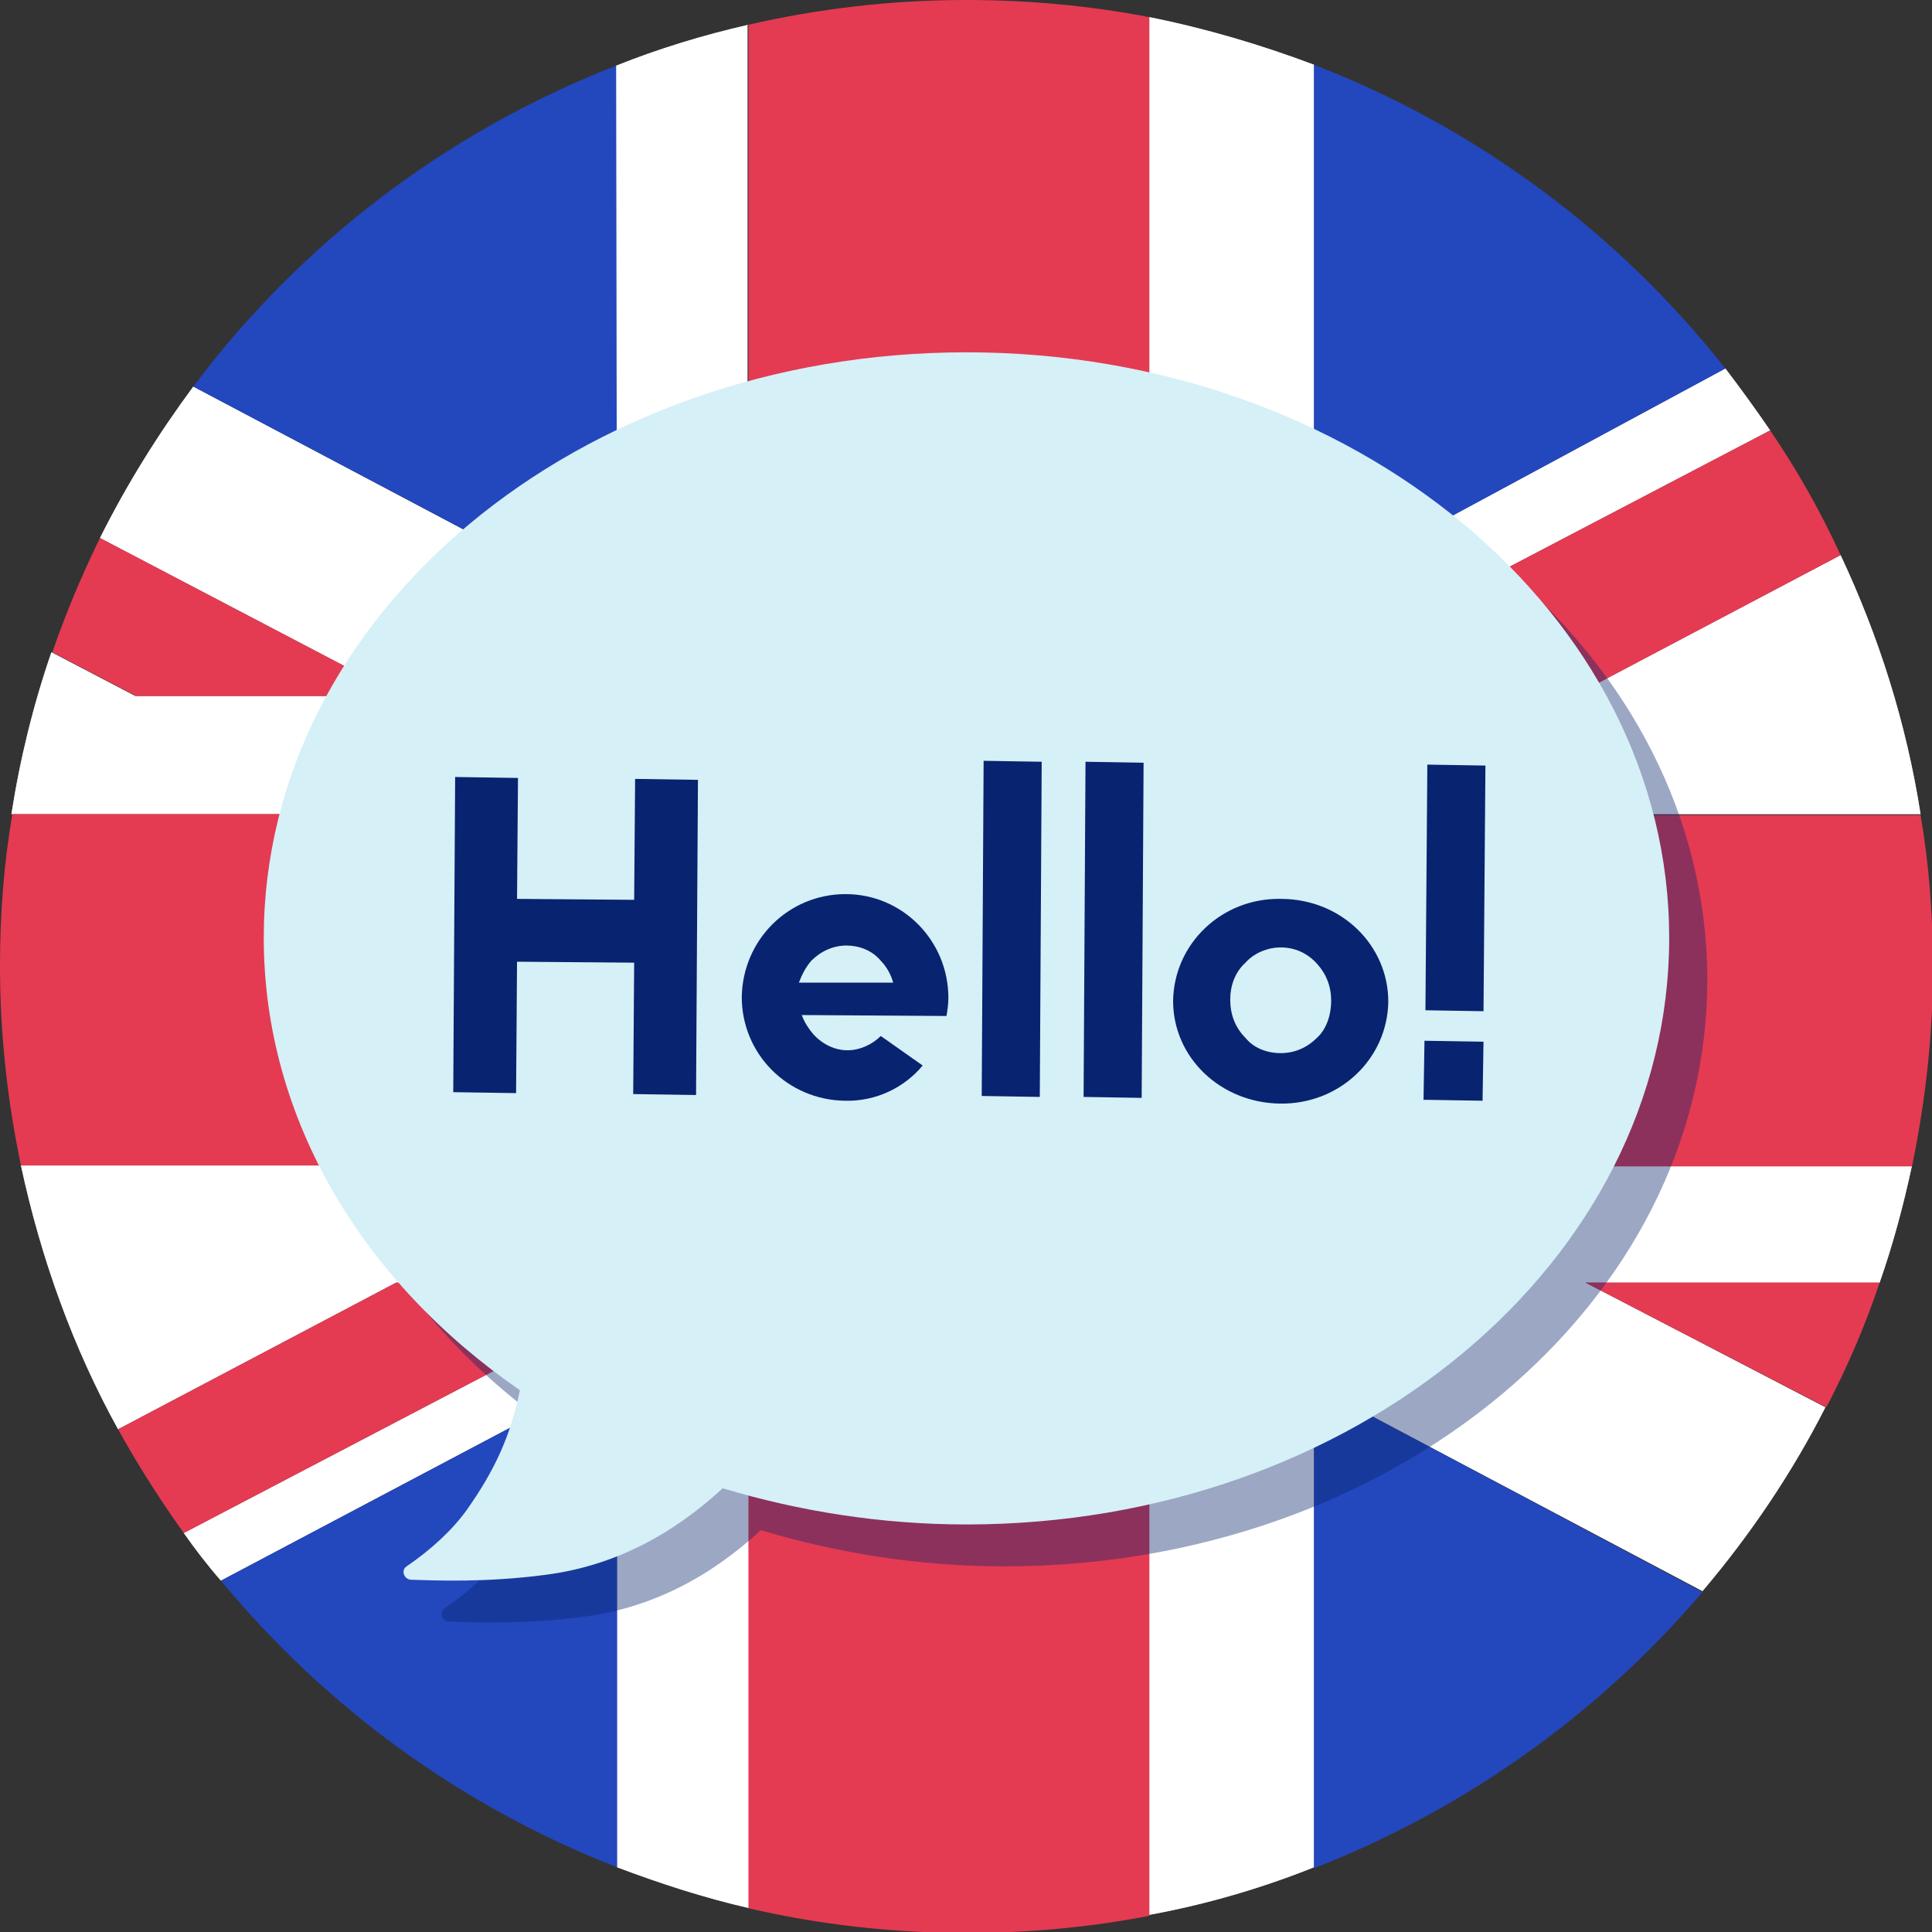 <?xml version="1.0" encoding="utf-8"?>
<!-- Generator: Adobe Illustrator 27.0.0, SVG Export Plug-In . SVG Version: 6.00 Build 0)  -->
<svg version="1.1" id="Layer_2_00000109734698749997229630000013316228498548347321_"
	 xmlns="http://www.w3.org/2000/svg" xmlns:xlink="http://www.w3.org/1999/xlink" x="0px" y="0px" viewBox="0 0 202.9 202.9"
	 style="enable-background:new 0 0 202.9 202.9;" xml:space="preserve">
<rect x="0" y="0" width="202.9" height="202.9" fill="#333333" stroke="none"/>
<style type="text/css">
	.st0{fill:#FFFFFF;}
	.st1{opacity:0.65;fill:#FFFFFF;enable-background:new    ;}
	.st2{fill:#E43B52;}
	.st3{fill:#2347BD;}
	.st4{opacity:0.4;}
	.st5{fill:#08226B;}
	.st6{fill:#D5F0F7;}
	.st7{fill:#082470;}
</style>
<g id="Layer_1-2">
	<g>
		<g>
			<g>
				<path class="st0" d="M138.1,72.6v-2.4l47.8-25c-1.5-2.2-3.1-4.4-4.7-6.5L138,62V6.8c-5.6-2.1-11.3-3.8-17.3-5v83.7h81
					c-1.5-9.6-4.4-18.7-8.4-27.2l-27.1,14.3H138.1L138.1,72.6z"/>
				<path class="st1" d="M138.1,72.6v-2.4l47.8-25c-1.5-2.2-3.1-4.4-4.7-6.5L138,62V6.8c-5.6-2.1-11.3-3.8-17.3-5v83.7h81
					c-1.5-9.6-4.4-18.7-8.4-27.2l-27.1,14.3H138.1L138.1,72.6z"/>
				<path class="st0" d="M120.7,201.1c6-1.1,11.8-2.8,17.3-5v-50.6l40.8,21.6c5-5.9,9.4-12.4,12.9-19.3l-25.2-13.1h30.9
					c1.4-4,2.5-8.1,3.4-12.3h-80.1V201.1L120.7,201.1z"/>
				<path class="st1" d="M120.7,201.1c6-1.1,11.8-2.8,17.3-5v-50.6l40.8,21.6c5-5.9,9.4-12.4,12.9-19.3l-25.2-13.1h30.9
					c1.4-4,2.5-8.1,3.4-12.3h-80.1V201.1L120.7,201.1z"/>
				<path class="st0" d="M78.6,2.6c-4.8,1.1-9.4,2.5-13.9,4.3v57.2L20.3,40.6c-3.7,5-7,10.3-9.8,15.9l31.7,16.6h-28l-8.8-4.6
					c-1.9,5.5-3.3,11.2-4.2,17h77.3V2.6z"/>
				<path class="st1" d="M78.6,2.6c-4.8,1.1-9.4,2.5-13.9,4.3v57.2L20.3,40.6c-3.7,5-7,10.3-9.8,15.9l31.7,16.6h-28l-8.8-4.6
					c-1.9,5.5-3.3,11.2-4.2,17h77.3V2.6z"/>
				<path class="st0" d="M2.2,122.4c2.1,9.8,5.5,19.2,10.2,27.7l29.2-15.4h23.2v2.5L19.3,161c1.2,1.7,2.5,3.4,3.9,5l41.6-22v52.1
					c4.5,1.7,9.1,3.2,13.9,4.3v-78H2.2z"/>
				<path class="st1" d="M2.2,122.4c2.1,9.8,5.5,19.2,10.2,27.7l29.2-15.4h23.2v2.5L19.3,161c1.2,1.7,2.5,3.4,3.9,5l41.6-22v52.1
					c4.5,1.7,9.1,3.2,13.9,4.3v-78H2.2z"/>
				<path class="st2" d="M120.7,1.8C114.5,0.6,108,0,101.5,0c-7.9,0-15.5,0.9-22.9,2.6v82.9H1.3C0.4,90.7,0,96,0,101.5
					c0,7.2,0.8,14.2,2.2,20.9h76.4v78c7.3,1.7,15,2.6,22.9,2.6c6.6,0,13-0.6,19.2-1.8v-78.7h80.1c1.4-6.8,2.2-13.7,2.2-20.9
					c0-5.4-0.4-10.8-1.3-16h-81V1.8z"/>
				<path class="st3" d="M64.7,6.9C47,13.8,31.6,25.5,20.3,40.6l44.5,23.5L64.7,6.9L64.7,6.9z"/>
				<path class="st2" d="M42.2,73.1L10.5,56.5c-1.9,3.9-3.6,7.9-5,12l8.8,4.6L42.2,73.1L42.2,73.1z"/>
				<path class="st2" d="M191.8,147.8c2.2-4.2,4.1-8.6,5.6-13.1h-30.9L191.8,147.8L191.8,147.8z"/>
				<path class="st3" d="M23.2,166c11,13.3,25.2,23.7,41.6,30.1V144L23.2,166L23.2,166z"/>
				<path class="st2" d="M64.8,134.7H41.6l-29.2,15.4c2.1,3.8,4.4,7.4,6.9,10.9l45.5-23.8V134.7L64.8,134.7z"/>
				<path class="st3" d="M181.2,38.7C170,24.5,155.1,13.4,138,6.8V62C138,62,181.2,38.7,181.2,38.7z"/>
				<path class="st2" d="M138.1,70.2v2.4h28.1l27.1-14.3c-2.1-4.6-4.6-9-7.4-13.1L138.1,70.2L138.1,70.2z"/>
				<path class="st3" d="M138,196.2c15.9-6.2,29.9-16.2,40.8-29L138,145.5V196.2L138,196.2z"/>
			</g>
			<g>
				<g class="st4">
					<path class="st5" d="M61.2,169.8c7.2-0.9,13.4-4.2,18.7-9.1c8,2.4,16.6,3.8,25.6,3.8c40.8,0,73.8-27.6,73.8-61.6
						s-33-61.5-73.8-61.5S31.7,69,31.7,102.9c0,19.1,10.5,36.2,26.9,47.5c-1,4.9-2.7,8.5-5.6,12.6c-1.5,2.1-3.8,4.2-6.3,5.9
						c-0.6,0.4-0.3,1.3,0.4,1.4C49.9,170.4,55.1,170.6,61.2,169.8L61.2,169.8z"/>
				</g>
				<path class="st6" d="M57.2,165.4c7.2-0.9,13.4-4.2,18.7-9.1c8,2.4,16.6,3.8,25.6,3.8c40.8,0,73.8-27.6,73.8-61.6
					S142.2,37,101.5,37S27.7,64.5,27.7,98.5c0,19.1,10.5,36.2,26.9,47.5c-1,4.9-2.7,8.5-5.6,12.6c-1.5,2.1-3.8,4.2-6.3,5.9
					c-0.6,0.4-0.3,1.3,0.4,1.4C45.9,166,51.1,166.2,57.2,165.4L57.2,165.4L57.2,165.4z"/>
			</g>
			<g>
				<path class="st7" d="M66.7,81.8l6.6,0.1l-0.2,33.1l-6.6-0.1l0.1-13.8L54.3,101l-0.1,13.8l-6.6-0.1l0.2-33.1l6.6,0.1l-0.1,12.7
					l12.3,0.1L66.7,81.8L66.7,81.8z"/>
				<path class="st7" d="M96.9,111.9c-1.9,2.3-4.9,3.8-8.2,3.7c-6-0.1-10.8-4.9-10.8-10.9c0.1-6,4.9-10.8,10.9-10.8
					s10.8,4.9,10.8,10.9c0,0.7-0.1,1.3-0.2,1.9l-15.2-0.1c0.3,0.8,0.7,1.4,1.2,2c1,1.1,2.3,1.7,3.6,1.7c1.3,0,2.6-0.6,3.5-1.5
					L96.9,111.9L96.9,111.9L96.9,111.9z M93.8,103.2c-0.2-0.8-0.7-1.7-1.3-2.3c-0.9-1.1-2.3-1.6-3.6-1.6c-1.4,0-2.7,0.6-3.7,1.6
					c-0.6,0.7-1,1.5-1.3,2.3L93.8,103.2L93.8,103.2L93.8,103.2z"/>
				<path class="st7" d="M103.1,115.1l0.2-35.2l6.1,0.1l-0.2,35.2L103.1,115.1z"/>
				<path class="st7" d="M113.8,115.2l0.2-35.2l6.1,0.1l-0.2,35.2L113.8,115.2z"/>
				<path class="st7" d="M145.8,105.2c-0.1,6-5.1,10.8-11.4,10.7c-6.2-0.1-11.2-4.8-11.2-10.8c0.1-6,5.1-10.8,11.3-10.7
					C140.9,94.4,145.8,99.3,145.8,105.2L145.8,105.2z M139.8,105.1c0-1.5-0.5-2.8-1.5-3.9c-1-1.1-2.3-1.7-3.8-1.7
					c-1.4,0-2.8,0.6-3.7,1.6c-1.1,1-1.6,2.4-1.6,3.9c0,1.5,0.5,2.9,1.6,4c0.9,1.1,2.3,1.6,3.7,1.6c1.5,0,2.8-0.6,3.8-1.6
					C139.3,108.1,139.8,106.6,139.8,105.1L139.8,105.1z"/>
				<path class="st7" d="M149.5,115.5l0.1-6.2l6.2,0.1l-0.1,6.2L149.5,115.5z M149.7,106.1l0.2-25.8l6.1,0.1l-0.2,25.8L149.7,106.1z
					"/>
			</g>
		</g>
	</g>
</g>
</svg>
